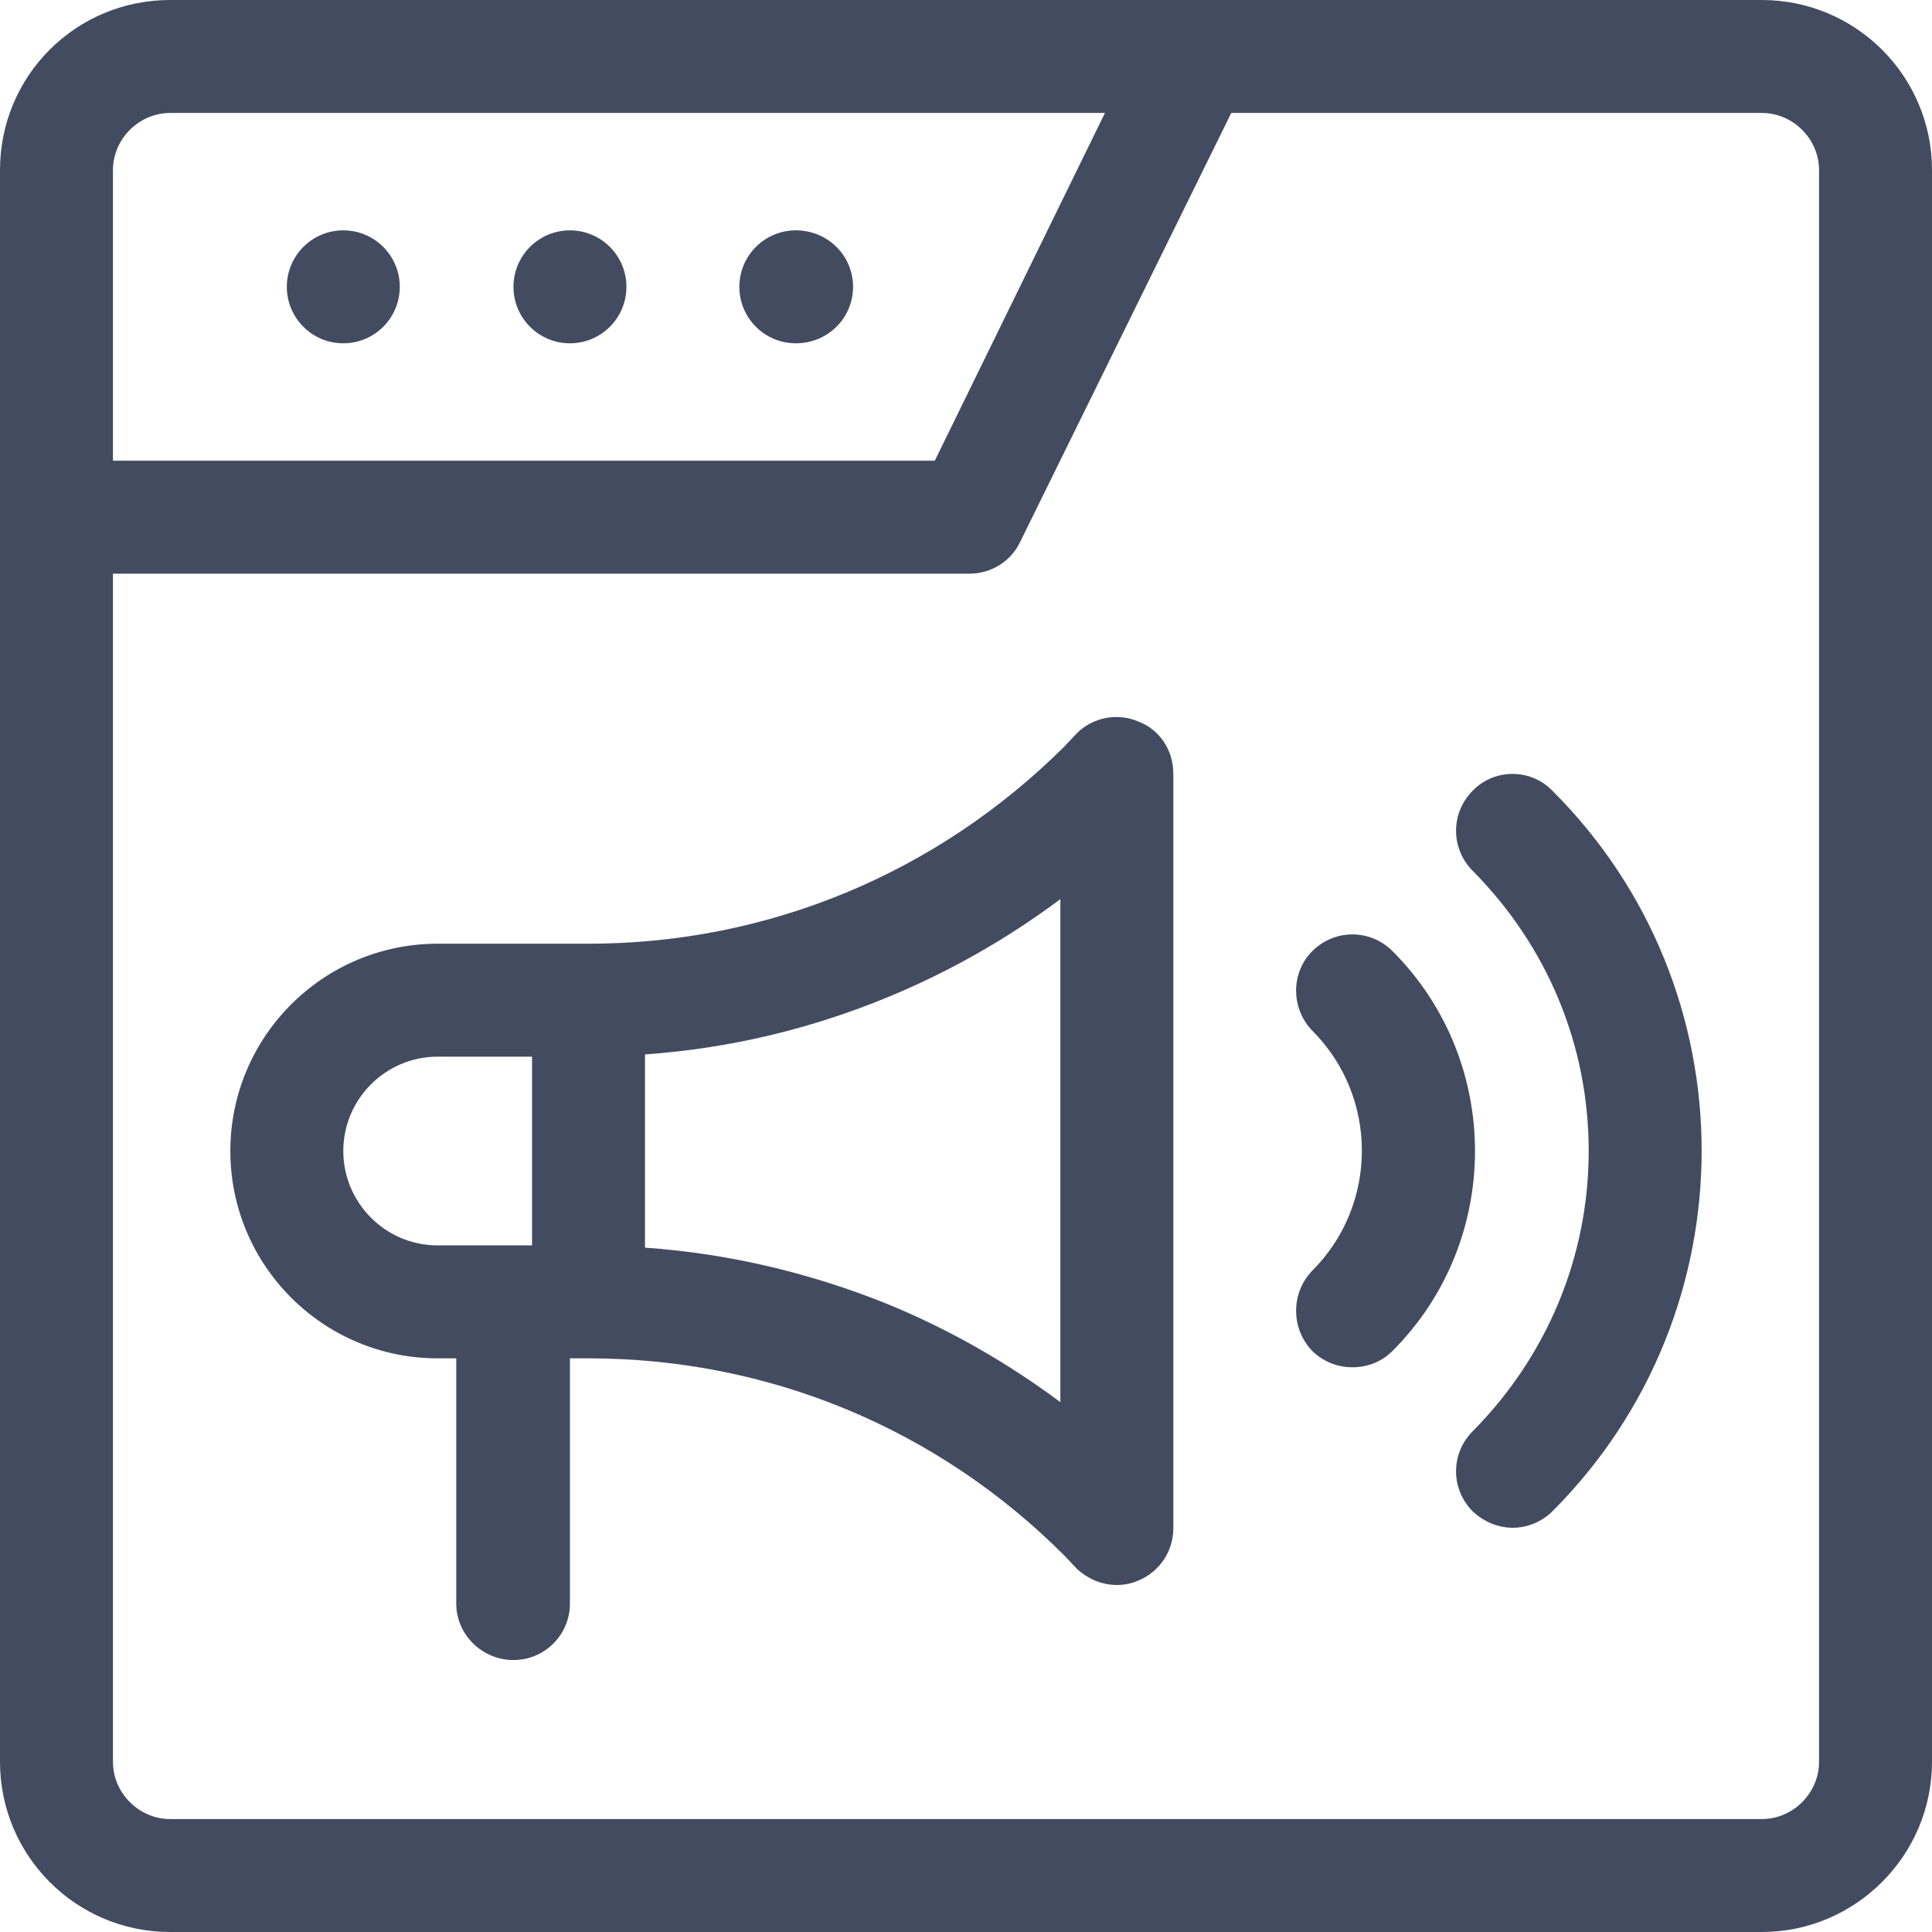 <?xml version="1.0" encoding="utf-8"?>
<!-- Generator: Adobe Illustrator 16.0.0, SVG Export Plug-In . SVG Version: 6.00 Build 0)  -->
<!DOCTYPE svg PUBLIC "-//W3C//DTD SVG 1.1//EN" "http://www.w3.org/Graphics/SVG/1.1/DTD/svg11.dtd">
<svg version="1.1" id="Layer_1" xmlns="http://www.w3.org/2000/svg" xmlns:xlink="http://www.w3.org/1999/xlink" x="0px" y="0px"
	 width="26px" height="26px" viewBox="0 0 26 26" enable-background="new 0 0 26 26" xml:space="preserve">
<path fill-rule="evenodd" clip-rule="evenodd" fill="#434B60" d="M24.48,23.71c0,0.42-0.35,0.77-0.77,0.77H2.29
	c-0.42,0-0.77-0.35-0.77-0.77V7.72h11.53c0.29,0,0.56-0.17,0.68-0.43l2.84-5.77h7.14c0.42,0,0.77,0.35,0.77,0.77V23.71z M1.52,2.29
	c0-0.42,0.35-0.77,0.77-0.77h12.58L12.58,6.2H1.52V2.29z M23.71,0H2.29C1.02,0,0,1.02,0,2.29v21.42C0,24.97,1.02,26,2.29,26h21.42
	c1.26,0,2.29-1.03,2.29-2.29V2.29C26,1.02,24.97,0,23.71,0z"/>
<circle fill="#434B60" cx="4.62" cy="3.86" r="0.76"/>
<circle fill="#434B60" cx="7.67" cy="3.86" r="0.76"/>
<path fill="#434B60" d="M10.71,3.1c0.43,0,0.77,0.34,0.77,0.76s-0.34,0.76-0.77,0.76c-0.42,0-0.76-0.34-0.76-0.76
	S10.29,3.1,10.71,3.1z"/>
<path fill-rule="evenodd" clip-rule="evenodd" fill="#434B60" d="M14.27,18.87c-0.71-0.53-1.48-0.97-2.3-1.31
	c-1.06-0.43-2.16-0.69-3.29-0.77v-2.6c1.13-0.08,2.23-0.34,3.29-0.78c0.82-0.34,1.59-0.78,2.3-1.31V18.87z M4.62,15.49
	c0-0.7,0.57-1.27,1.27-1.27h1.27v2.54H5.89C5.19,16.76,4.62,16.19,4.62,15.49z M15.32,9.71c-0.28-0.12-0.61-0.06-0.83,0.16
	l-0.17,0.18c-1.71,1.7-3.98,2.65-6.4,2.65H5.89c-1.54,0-2.79,1.25-2.79,2.79c0,1.54,1.25,2.79,2.79,2.79h0.25v3.3
	c0,0.42,0.35,0.76,0.77,0.76S7.67,22,7.67,21.58v-3.3h0.25c2.42,0,4.69,0.94,6.4,2.65l0.17,0.18c0.15,0.14,0.34,0.22,0.54,0.22
	c0.1,0,0.2-0.02,0.29-0.06c0.29-0.12,0.47-0.4,0.47-0.7V10.41C15.79,10.1,15.61,9.82,15.32,9.71z"/>
<path fill="#434B60" d="M18.74,12.8c-0.3-0.3-0.78-0.3-1.08,0c-0.29,0.29-0.29,0.77,0,1.07c0.89,0.89,0.89,2.34,0,3.23
	c-0.29,0.3-0.29,0.78,0,1.08c0.15,0.15,0.35,0.22,0.54,0.22c0.2,0,0.39-0.07,0.54-0.22C20.22,16.7,20.22,14.28,18.74,12.8z"/>
<path fill="#434B60" d="M19.82,10.64c-0.3,0.3-0.3,0.78,0,1.08c1,1.01,1.56,2.34,1.56,3.77c0,1.42-0.56,2.76-1.56,3.77
	c-0.3,0.3-0.3,0.78,0,1.08c0.15,0.14,0.34,0.22,0.54,0.22c0.19,0,0.39-0.08,0.53-0.22c2.68-2.68,2.68-7.03,0-9.7
	C20.6,10.34,20.11,10.34,19.82,10.64z"/>
</svg>
